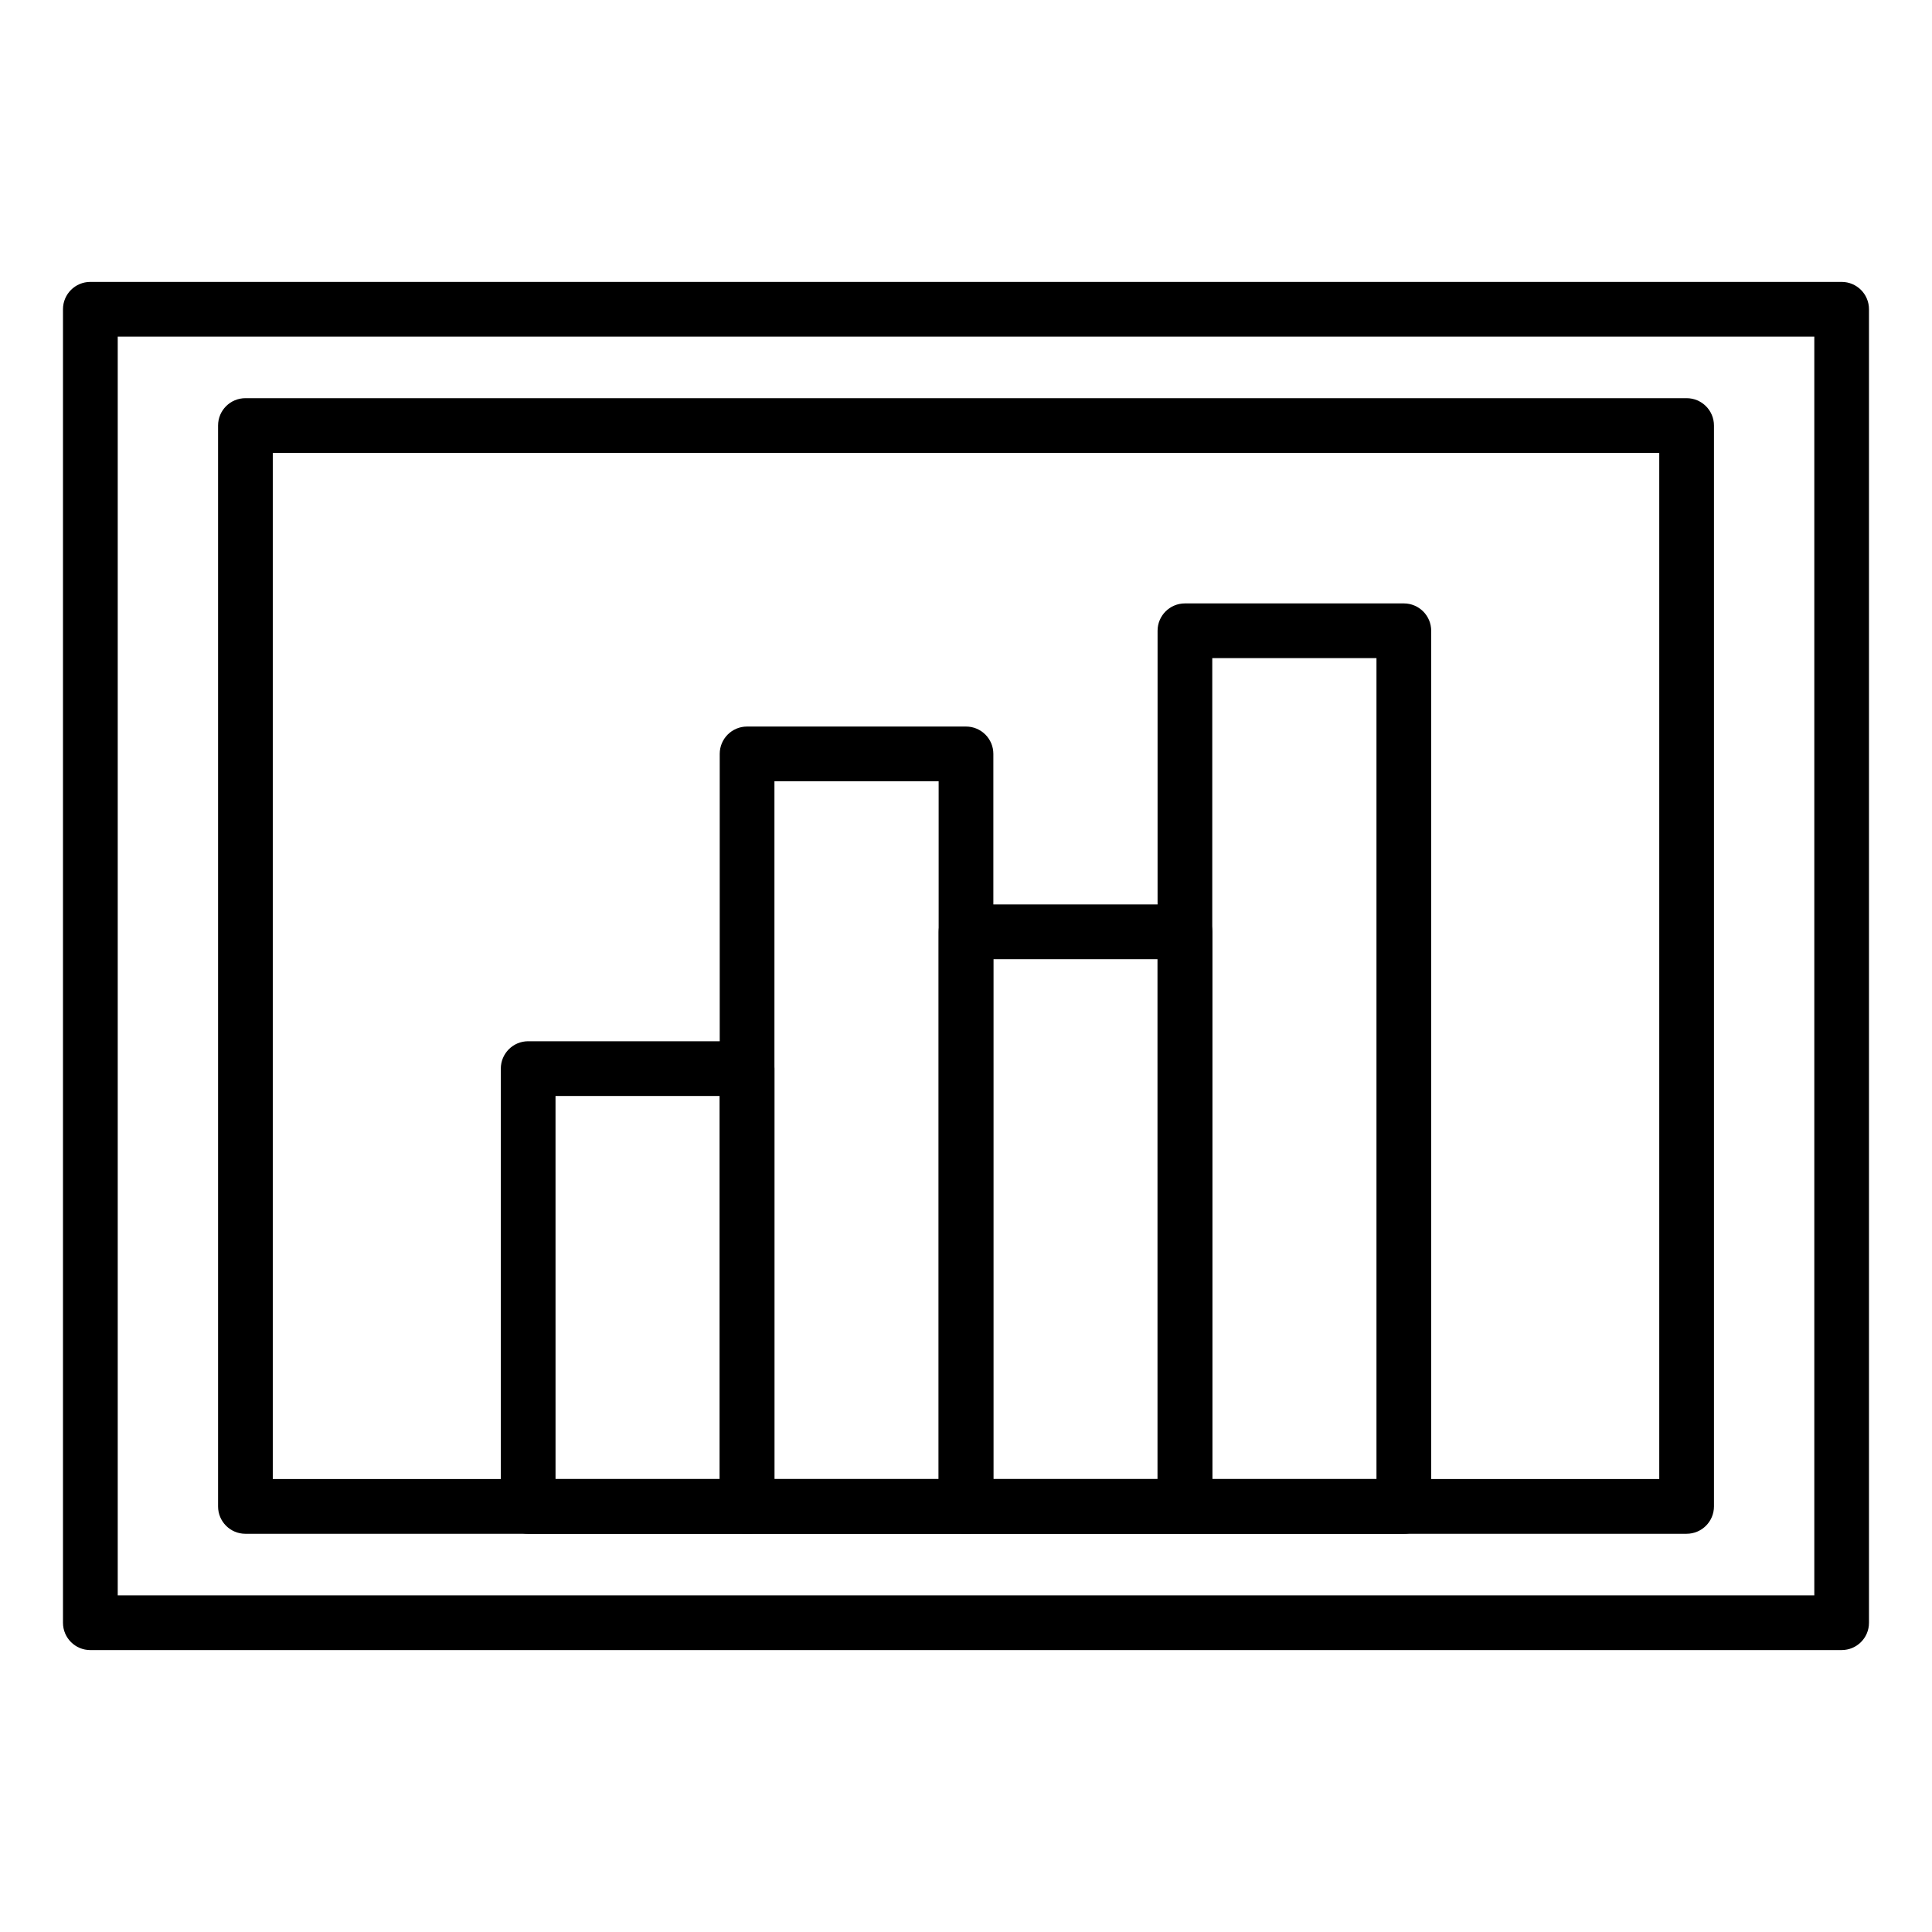 <?xml version="1.0" encoding="UTF-8"?>
<!-- The Best Svg Icon site in the world: iconSvg.co, Visit us! https://iconsvg.co -->
<svg fill="#000000" width="800px" height="800px" version="1.1" viewBox="144 144 512 512" xmlns="http://www.w3.org/2000/svg">
 <g>
  <path d="m341.98 550.47h-58.008c-4.004 0-7.25-3.246-7.25-7.25v-116.03c0-4.004 3.246-7.25 7.25-7.25h58.012c4.012 0 7.25 3.25 7.25 7.25v116.03c0 4.008-3.246 7.25-7.254 7.25zm-50.758-14.508h43.516l-0.004-101.52h-43.516z"/>
  <path d="m400 550.47h-58.02c-4.004 0-7.246-3.246-7.246-7.25v-199.43c0-4.012 3.246-7.25 7.246-7.25h58.02c4.012 0 7.25 3.246 7.25 7.25v199.42c0 4.012-3.242 7.254-7.25 7.254zm-50.766-14.508h43.516v-184.92h-43.516z"/>
  <path d="m458.02 550.47h-58.016c-4.012 0-7.25-3.246-7.25-7.25v-152.29c0-4.012 3.246-7.25 7.25-7.25h58.02c4.004 0 7.246 3.246 7.246 7.25v152.29c-0.004 4.012-3.242 7.254-7.25 7.254zm-50.766-14.508h43.516l-0.004-137.77h-43.516z"/>
  <path d="m516.03 550.47h-58.012c-4.012 0-7.25-3.246-7.25-7.25v-232.06c0-4.004 3.246-7.25 7.25-7.25h58.012c4.012 0 7.25 3.25 7.25 7.25v232.06c0.004 4.012-3.242 7.254-7.25 7.254zm-50.766-14.508h43.516v-217.55h-43.516z"/>
  <path d="m632.06 581.29h-464.12c-4.012 0-7.25-3.246-7.25-7.246v-348.09c0-4.004 3.246-7.246 7.25-7.246h464.11c4.012 0 7.25 3.246 7.25 7.246v348.09c0.008 4.004-3.238 7.242-7.242 7.242zm-456.86-14.5h449.61v-333.58h-449.61z"/>
  <path d="m590.97 550.47h-381.93c-4.004 0-7.25-3.246-7.25-7.25v-286.45c0-4.012 3.246-7.25 7.25-7.25h381.93c4.004 0 7.25 3.246 7.25 7.25v286.44c0.004 4.012-3.246 7.254-7.25 7.254zm-374.68-14.508h367.43v-271.93h-367.43z"/>
 </g>
</svg>